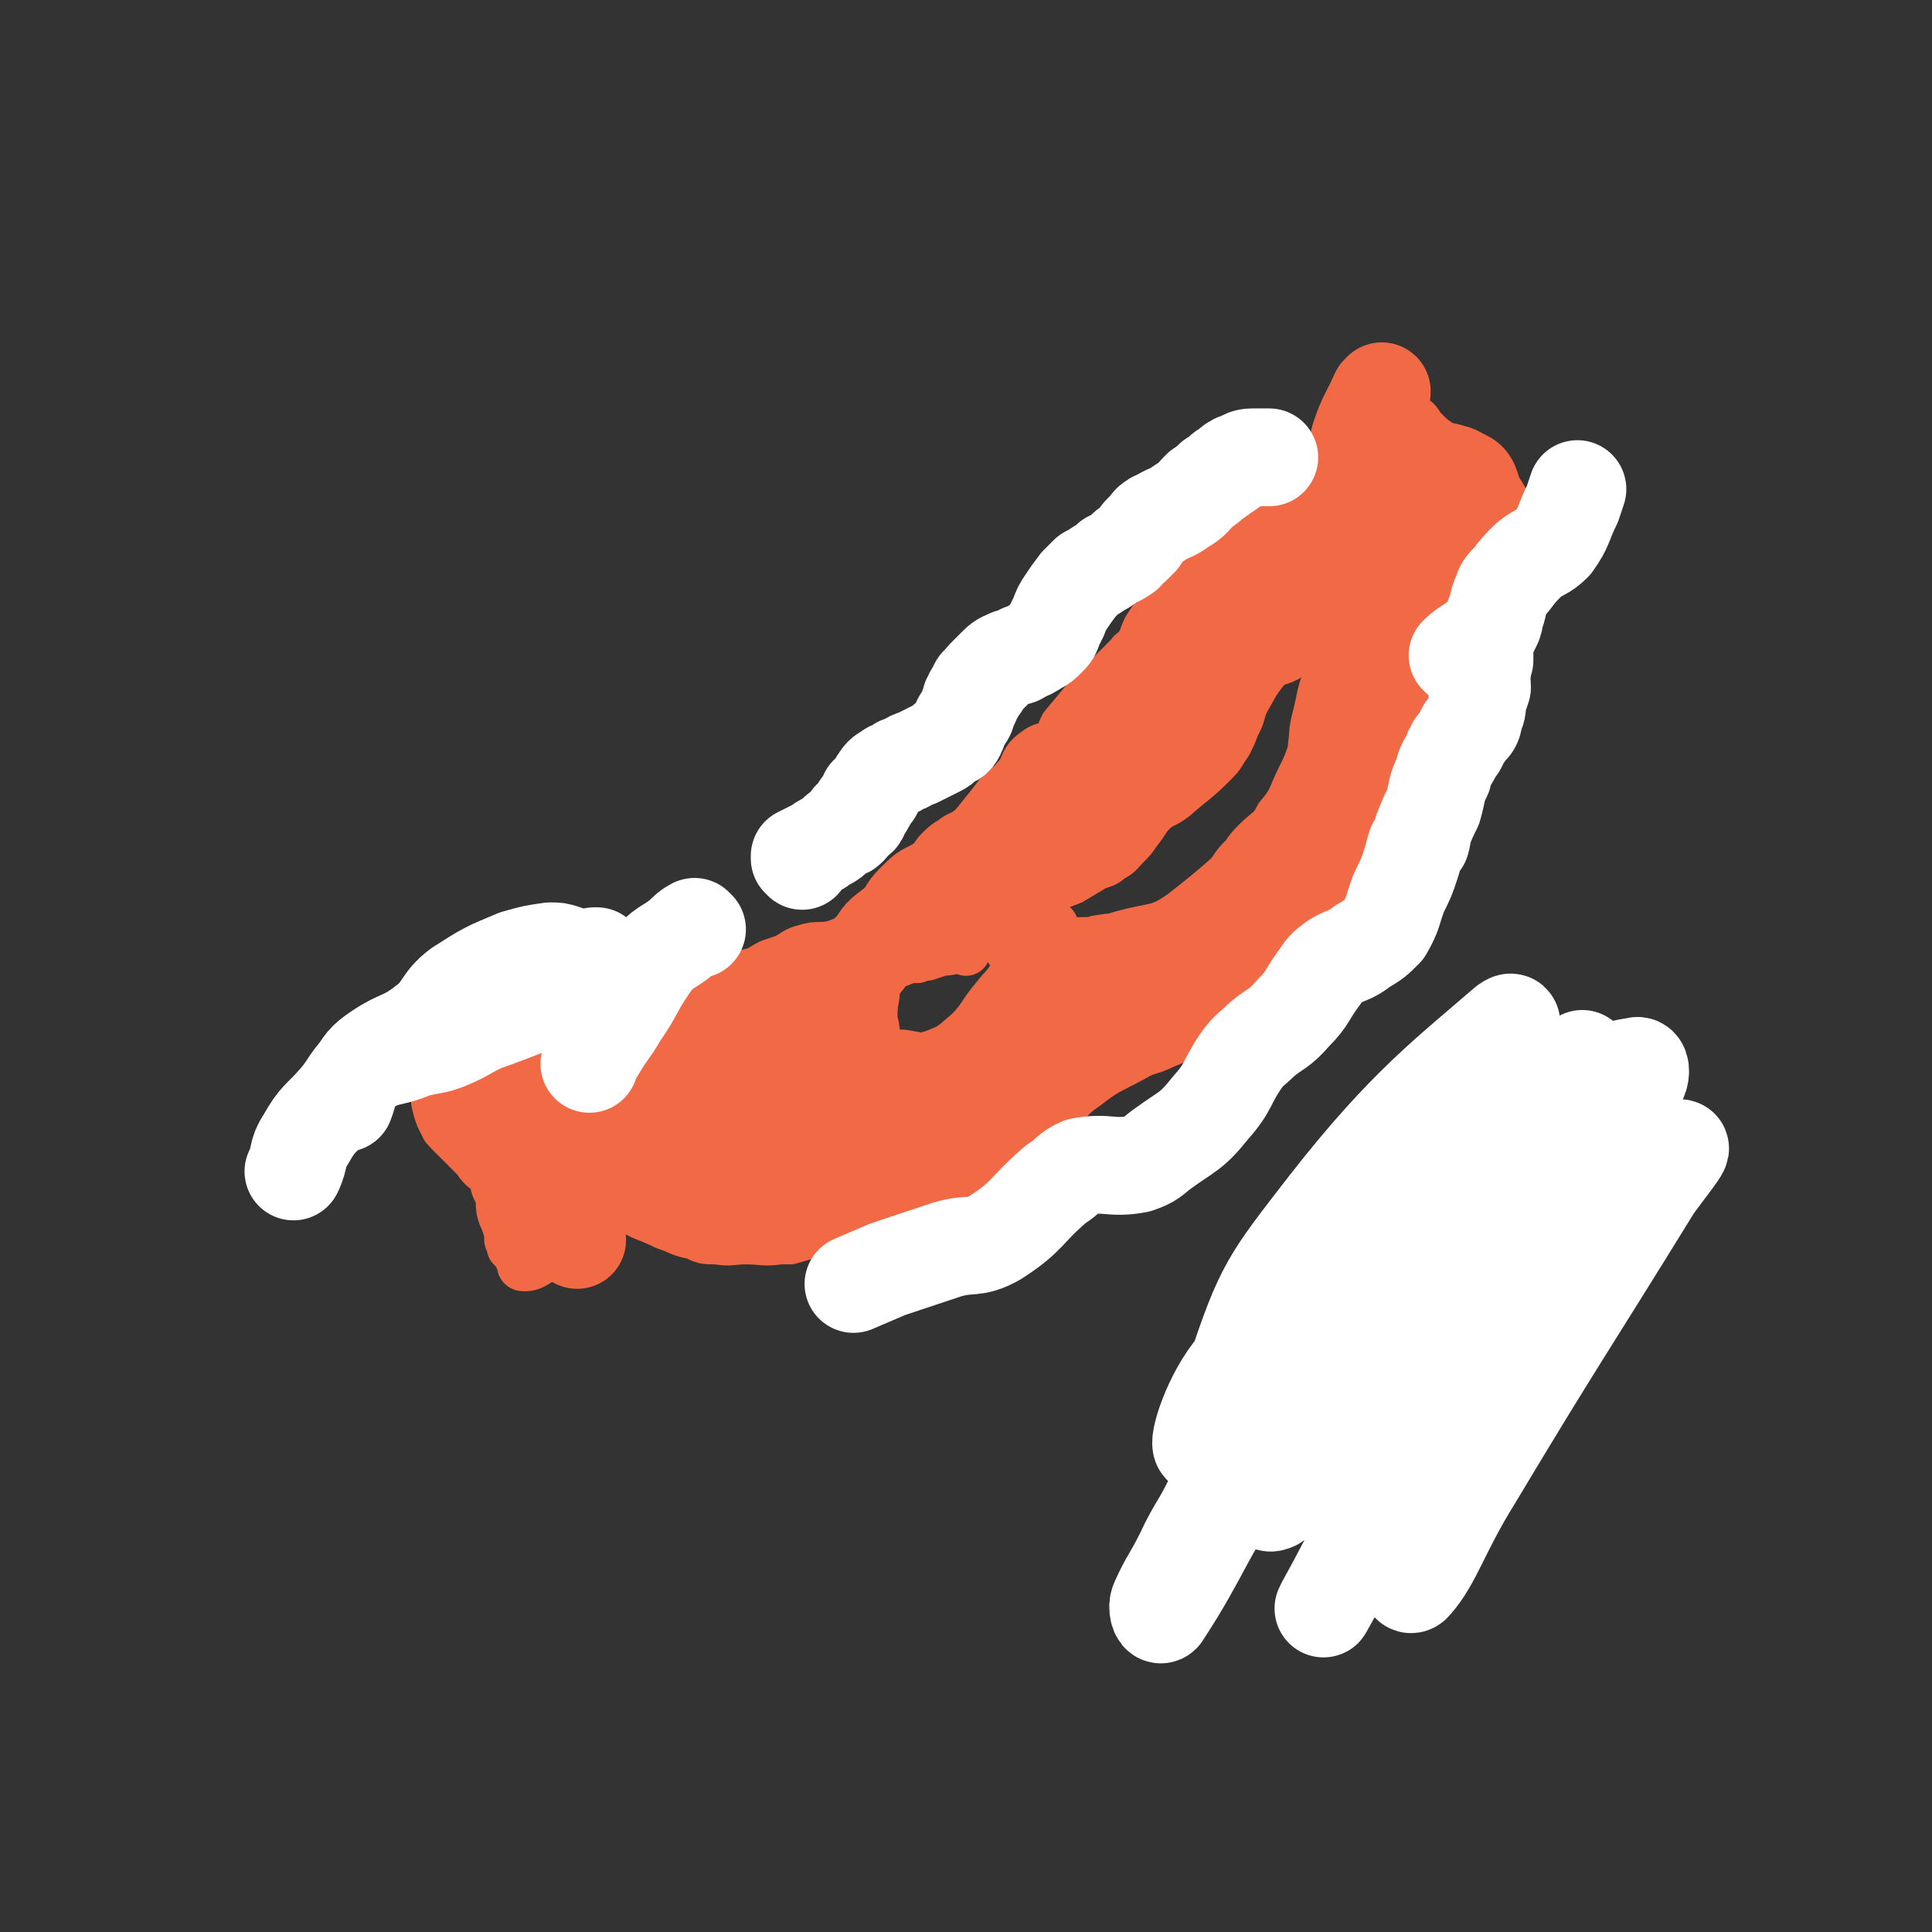 <svg viewBox='0 0 790 790' version='1.1' xmlns='http://www.w3.org/2000/svg' xmlns:xlink='http://www.w3.org/1999/xlink'><rect x="0" y="0" width="790" height="790" fill="#333333" stroke="none"/><g fill='none' stroke='#F26946' stroke-width='20' stroke-linecap='round' stroke-linejoin='round'><path d='M252,411c0,0 -2,-1 -1,-1 1,0 2,1 3,1 4,1 4,0 8,0 2,0 2,0 4,0 2,0 2,1 4,0 1,0 1,-1 2,-1 2,0 2,1 4,0 1,0 1,-1 2,-2 2,0 3,1 4,0 2,0 1,-2 2,-3 2,-1 3,0 5,-1 3,-1 3,-1 5,-2 4,-1 3,-2 6,-3 3,-1 4,0 6,-1 5,-1 5,-2 9,-4 3,-1 3,-1 6,-2 4,-2 4,-3 8,-4 6,-2 6,0 13,-2 5,-2 6,-2 10,-5 4,-3 3,-4 6,-7 5,-6 4,-7 9,-12 5,-5 5,-5 11,-8 4,-3 5,-2 9,-4 2,-2 2,-2 4,-3 1,-1 1,-1 2,-2 3,-4 3,-4 5,-7 4,-5 4,-5 8,-10 3,-4 3,-4 8,-8 4,-5 4,-4 9,-8 2,-2 2,-2 5,-5 1,-1 2,-1 3,-2 3,-4 2,-4 4,-8 5,-6 5,-6 10,-12 5,-6 6,-6 11,-11 3,-3 3,-3 6,-6 1,-2 2,-1 3,-3 3,-4 2,-4 4,-8 6,-9 6,-10 14,-19 4,-6 5,-5 10,-10 2,-2 2,-2 4,-4 1,-1 1,-1 2,-2 0,0 1,1 1,0 1,-1 1,-2 2,-4 1,-1 1,-1 3,-3 3,-4 3,-4 7,-8 3,-3 3,-4 6,-6 2,-2 3,-1 5,-2 3,-1 3,-1 6,-2 4,0 4,0 8,0 3,0 3,0 6,0 4,0 4,-1 8,-1 7,1 7,2 15,4 1,0 1,0 2,1 3,4 2,4 5,8 3,4 2,4 6,7 3,3 3,3 7,6 3,1 3,0 6,2 2,2 2,2 3,5 3,7 3,7 4,14 1,6 0,6 1,12 0,4 1,4 1,8 0,4 0,4 -1,7 -2,7 -2,7 -5,13 -3,8 -3,8 -7,17 -3,4 -4,4 -6,9 -3,5 -3,6 -5,12 -3,7 -3,7 -7,14 -2,4 -3,4 -6,7 -4,4 -5,3 -9,7 -5,4 -5,4 -8,9 -4,5 -3,6 -6,12 -3,5 -3,6 -8,10 -6,6 -8,4 -15,10 -5,4 -5,4 -10,9 -4,4 -3,5 -6,9 -5,5 -5,6 -11,11 -7,5 -8,5 -15,8 -6,3 -7,2 -12,5 -11,6 -11,5 -20,12 -9,6 -7,8 -15,15 -5,4 -5,4 -11,7 -6,3 -7,3 -13,6 -6,2 -6,3 -12,5 -7,4 -8,2 -15,6 -12,5 -11,7 -23,12 -9,5 -9,5 -19,8 -6,2 -6,2 -13,4 -2,0 -2,0 -4,0 -7,1 -7,0 -14,0 -6,0 -6,1 -12,0 -5,0 -5,0 -9,-2 -6,-1 -6,-2 -12,-4 -8,-4 -9,-3 -16,-8 -4,-3 -4,-4 -6,-8 -2,-3 -2,-4 -4,-7 -3,-4 -4,-3 -8,-7 -3,-3 -3,-2 -6,-6 -4,-6 -5,-6 -8,-12 -3,-6 -3,-6 -4,-12 -1,-3 -2,-3 -2,-6 0,-3 0,-4 2,-7 4,-4 5,-3 9,-7 8,-6 8,-6 15,-12 2,-3 2,-3 4,-5 3,-3 3,-4 7,-6 5,-1 5,0 11,0 3,1 3,1 6,1 '/><path d='M235,443c0,0 -1,-1 -1,-1 -1,0 -1,0 -1,0 0,1 0,1 -1,0 -1,0 0,-1 -1,-1 -1,-1 -1,-1 -3,-1 -2,0 -2,0 -3,-1 -2,0 -2,0 -3,-1 -1,0 -1,0 -2,-1 -1,0 -1,-1 -3,-1 0,0 0,0 -1,0 -1,0 -1,0 -2,-1 -1,0 -1,0 -2,-1 -2,0 -2,-1 -3,-1 -3,0 -3,1 -6,0 -3,0 -3,-1 -6,-1 -2,-1 -2,0 -5,-1 -2,0 -1,0 -3,-1 -1,0 -1,0 -1,0 0,0 0,0 0,0 0,0 0,0 0,0 '/><path d='M188,431c0,0 -1,-1 -1,-1 -1,0 0,0 -1,0 0,1 -1,0 -1,0 0,1 0,1 0,1 0,2 -1,2 -1,3 -1,5 -1,5 -2,10 0,3 0,3 0,6 0,2 0,2 0,4 0,2 0,2 0,4 0,1 0,2 0,3 1,1 1,1 3,2 1,1 1,2 3,2 2,1 3,1 5,2 2,1 2,1 5,2 1,1 1,1 3,1 2,1 2,1 4,1 0,0 0,0 1,0 1,1 1,0 1,0 1,1 1,1 2,2 0,0 -1,0 -1,1 0,1 1,1 1,1 0,1 -1,1 -1,1 0,6 -1,6 -1,11 0,7 0,7 0,14 1,3 1,3 1,6 1,2 1,2 1,3 1,1 1,1 2,2 1,2 1,2 2,4 0,1 0,2 1,2 2,0 3,0 6,-2 7,-7 7,-7 12,-15 5,-7 3,-8 6,-16 2,-5 3,-5 4,-9 0,-1 0,-1 0,-2 1,-1 1,-1 2,-2 '/><path d='M568,212c0,0 -1,-1 -1,-1 0,-1 0,-2 0,-3 -1,-1 -1,-1 -2,-2 0,-1 0,-2 -1,-3 -1,-2 -1,-2 -2,-4 -1,-3 -2,-3 -2,-6 -1,-4 -2,-5 -1,-9 0,-3 1,-3 3,-5 2,-2 2,-2 4,-4 2,-2 2,-2 5,-3 2,-1 2,-1 4,-1 2,0 2,0 4,1 2,2 1,2 3,4 3,3 3,3 6,5 4,3 4,3 9,6 2,1 3,0 5,1 1,2 1,3 2,4 0,0 0,-1 1,-1 0,0 0,1 1,1 1,2 0,2 1,3 3,4 3,3 6,6 2,3 2,3 3,6 1,3 1,3 0,6 0,4 0,5 -3,9 -4,6 -4,7 -9,12 -3,3 -4,1 -7,2 -4,2 -4,2 -7,4 0,0 0,0 0,0 '/><path d='M186,453c0,0 -2,-2 -1,-1 3,5 4,6 8,13 2,2 3,2 4,5 2,2 1,3 3,5 1,1 1,1 2,3 2,2 2,2 3,4 0,1 0,1 1,2 0,2 0,2 0,4 1,1 1,1 1,2 1,2 1,2 1,4 1,1 1,1 1,3 1,3 1,3 2,5 '/><path d='M247,439c0,0 -1,-1 -1,-1 0,0 0,1 0,2 2,4 1,4 3,8 2,4 1,4 4,7 3,4 4,3 8,6 1,2 1,2 3,3 1,0 1,0 2,0 1,0 1,2 1,1 0,-9 -1,-10 -3,-19 -1,-5 -1,-5 -2,-10 0,-1 0,-1 0,-3 -1,-2 -1,-5 -2,-4 -1,7 -1,10 -2,20 0,9 1,9 1,17 0,2 1,5 0,4 -1,-2 -1,-5 -2,-10 -2,-10 -1,-10 -3,-20 -1,-5 0,-5 -2,-11 0,-2 -1,-4 -1,-4 -1,2 -1,5 -1,9 0,15 -2,16 1,31 1,7 2,10 5,12 3,2 5,-2 7,-5 7,-14 6,-15 11,-30 2,-6 3,-10 4,-11 1,0 0,5 0,10 2,22 2,22 4,44 0,6 1,14 1,11 1,-6 0,-14 0,-28 -1,-23 -1,-23 -2,-47 0,-4 0,-9 0,-8 1,3 1,8 2,15 5,24 4,25 10,49 1,4 3,9 4,7 2,-3 -1,-9 1,-17 4,-16 4,-16 10,-31 2,-4 4,-8 6,-8 1,0 1,4 1,8 2,13 1,13 4,27 0,3 1,8 1,6 1,-7 0,-12 0,-24 0,-8 0,-8 0,-17 0,0 0,-2 0,-1 4,18 3,19 7,38 1,7 4,11 4,13 1,2 -1,-2 -2,-6 -4,-22 -3,-22 -8,-44 -1,-7 0,-14 -4,-14 -8,0 -14,4 -21,14 -10,13 -10,15 -13,31 -1,9 2,9 6,17 2,5 2,7 5,9 1,1 2,-2 2,-4 1,-4 0,-4 0,-8 -3,-18 -2,-18 -6,-35 -1,-5 0,-6 -3,-10 -1,-2 -2,-2 -4,-1 -7,5 -9,5 -14,13 -5,8 -7,10 -6,18 1,8 5,8 11,15 8,7 7,9 17,14 10,5 11,4 23,7 4,1 4,1 9,0 4,0 4,0 7,-2 3,-3 3,-4 5,-8 '/><path d='M402,378c0,0 -2,-1 -1,-1 3,-1 4,0 8,-1 6,-2 6,-2 11,-5 4,-2 4,-3 8,-6 4,-3 5,-3 10,-5 5,-3 5,-3 10,-6 3,-1 4,-1 6,-3 4,-2 4,-3 6,-5 3,-3 3,-3 5,-6 4,-5 3,-5 7,-9 4,-3 4,-2 8,-5 8,-7 9,-7 16,-14 4,-4 3,-4 6,-8 2,-4 2,-4 3,-7 3,-5 2,-6 4,-10 4,-7 4,-8 9,-14 3,-3 4,-2 8,-4 1,-1 1,-2 3,-3 0,0 1,-1 2,-1 2,0 2,0 4,1 3,2 4,2 6,5 2,4 2,4 2,9 0,8 -1,8 -3,16 0,3 0,3 -1,6 -2,4 -2,4 -3,7 -2,5 -2,5 -4,9 -4,8 -3,9 -9,16 -3,6 -4,5 -9,10 -3,3 -3,3 -5,6 -3,3 -3,3 -5,6 -3,6 -2,7 -6,12 -4,5 -5,5 -10,9 -6,5 -6,4 -12,9 -3,2 -3,2 -6,4 -1,1 -1,2 -2,2 -2,1 -2,2 -4,2 -3,0 -3,0 -7,-1 -2,0 -2,0 -4,-1 -3,0 -3,0 -6,-1 -4,0 -4,1 -8,-1 -3,0 -3,0 -5,-3 -2,-3 -1,-4 -3,-8 0,-1 0,0 -1,-1 '/><path d='M395,389c0,0 0,-1 -1,-1 -4,0 -5,1 -9,1 -3,1 -3,1 -6,2 -2,0 -2,0 -4,1 -2,0 -2,0 -4,0 -1,0 -1,1 -2,1 -2,1 -2,1 -4,1 0,1 0,0 -1,0 -1,1 -1,2 -2,3 -1,1 -1,1 -1,1 -1,1 -1,1 -1,2 -1,1 -1,1 -2,1 0,2 1,2 0,3 0,5 -1,5 -1,11 0,4 1,4 1,8 1,3 1,3 3,5 0,1 0,1 1,2 3,1 3,1 7,1 7,1 7,2 13,0 8,-3 8,-4 14,-9 6,-6 5,-7 11,-14 3,-4 4,-4 7,-9 2,-2 2,-2 3,-5 0,0 0,0 0,-1 0,0 0,-1 0,-1 -1,0 -1,0 -1,-1 -1,0 -1,0 -1,-1 -1,0 -1,0 -2,-1 '/></g>
<g fill='none' stroke='#F26946' stroke-width='40' stroke-linecap='round' stroke-linejoin='round'><path d='M392,357c0,0 -1,-1 -1,-1 0,-1 0,-1 0,-1 2,-2 2,-2 4,-3 2,-2 2,-1 5,-3 6,-4 6,-4 11,-8 5,-4 5,-4 9,-9 3,-3 2,-4 4,-7 1,-2 2,-2 3,-4 0,-2 0,-2 1,-4 0,-1 1,-1 2,-2 0,0 0,0 1,0 3,-1 3,-1 6,-2 1,-1 1,0 3,-1 1,-1 1,-1 2,-2 1,-1 1,-1 2,-2 1,-1 1,-1 1,-1 1,-1 1,-1 1,-2 1,-1 0,-2 1,-3 0,0 -1,0 0,-1 0,-1 0,-1 1,-1 1,0 1,0 3,0 1,0 1,0 3,-1 1,0 1,0 3,-1 0,0 0,1 1,0 2,0 2,-1 3,-2 1,0 2,-1 2,-1 -1,1 -2,2 -4,5 -7,8 -8,8 -14,17 -5,6 -4,7 -7,14 -1,2 -1,2 -1,3 -3,5 -3,5 -5,10 -1,2 -1,3 -2,4 -1,1 -2,1 -2,0 1,-1 2,-1 4,-3 3,-3 3,-3 6,-6 2,-3 2,-3 4,-5 3,-3 3,-3 5,-5 2,-2 2,-2 4,-4 1,-1 1,-1 3,-3 1,-2 1,-2 2,-3 1,-1 1,-1 2,-3 1,0 1,0 2,-1 0,0 0,0 1,-1 1,-2 1,-2 2,-3 1,-1 1,-1 2,-2 0,-1 -1,-1 0,-1 2,-4 3,-3 6,-7 6,-8 6,-8 12,-17 3,-5 3,-5 6,-10 0,-1 1,0 1,-1 1,-2 0,-2 1,-4 0,-1 0,-1 1,-2 0,-1 -1,-1 0,-2 0,0 1,1 1,0 1,-1 1,-1 2,-3 1,-3 3,-6 2,-6 -2,0 -5,2 -9,5 -7,6 -7,6 -12,12 -3,3 -3,4 -3,6 -1,1 1,2 2,1 3,-2 2,-3 6,-6 4,-3 5,-2 9,-6 6,-5 7,-5 11,-11 4,-5 3,-6 7,-12 2,-4 2,-4 6,-8 2,-3 2,-3 6,-6 2,-2 2,-1 5,-3 3,-1 3,-1 6,-2 1,0 1,-1 1,-1 2,0 2,0 4,-1 1,0 1,0 2,-1 1,0 1,1 2,0 2,0 2,-1 3,-1 1,0 0,0 1,0 1,0 1,0 3,0 1,0 1,0 2,0 4,1 4,2 7,2 2,1 2,0 4,0 4,2 4,2 9,5 2,2 2,2 4,5 2,3 3,3 4,6 1,4 0,5 1,9 0,4 0,4 0,8 -1,2 -1,2 -2,4 -1,2 -1,2 -3,2 -5,0 -6,-1 -11,-4 -10,-4 -9,-5 -18,-10 -4,-1 -4,-3 -7,-3 -4,0 -4,2 -8,4 -1,0 -1,1 -1,2 -1,0 -1,0 0,0 0,1 0,0 1,0 6,-2 6,-3 13,-4 5,-2 5,-1 11,-2 5,-1 5,-1 10,-3 4,-1 3,-3 7,-4 1,0 1,1 2,1 1,0 1,-1 2,-1 1,-1 1,-1 3,-1 0,0 0,0 1,0 1,0 1,0 2,0 1,0 1,0 1,0 1,1 1,0 2,1 1,0 1,1 2,1 0,1 1,1 1,1 0,1 0,1 0,2 0,1 1,1 1,2 1,2 0,2 1,4 0,2 1,2 1,4 0,2 -1,2 -2,4 0,2 0,2 -1,4 -1,2 0,2 -1,4 -1,2 -2,2 -3,4 0,1 0,1 -1,3 0,1 1,1 1,2 0,1 -1,1 -1,2 -1,1 -1,1 -1,1 0,1 0,1 0,1 -1,1 -1,1 -2,2 0,0 1,0 1,0 -1,1 -1,1 -1,1 -1,1 -1,1 -2,2 0,0 0,1 0,1 -1,2 -1,2 -2,4 0,2 0,2 0,4 0,1 0,1 0,2 -1,1 -1,1 -1,3 -1,0 0,0 0,1 -1,1 -1,1 -2,2 0,1 0,1 0,1 -1,1 -1,1 -1,1 -1,2 -1,2 -1,3 -1,2 -1,2 -2,4 -2,3 -3,3 -5,6 -2,3 -2,4 -3,7 -2,4 -1,5 -2,9 -2,3 -2,3 -5,6 -3,3 -3,3 -6,6 -1,1 -1,1 -2,2 0,1 0,1 -1,1 0,1 -1,1 -1,0 1,-6 1,-7 2,-14 0,-5 1,-5 1,-10 0,-4 -1,-4 0,-8 0,-2 1,-2 2,-4 0,-3 -1,-3 0,-6 0,-4 0,-4 1,-8 1,-4 1,-4 2,-9 1,-4 1,-4 3,-8 1,-2 1,-2 2,-4 1,-2 0,-2 1,-4 0,-1 0,-1 1,-2 1,0 1,1 1,0 1,0 0,0 1,-1 0,0 1,1 1,0 0,0 0,-1 0,-1 0,0 -1,1 0,1 1,2 2,2 2,4 1,2 0,2 1,4 0,3 1,3 1,6 -1,3 -2,3 -3,6 -2,5 -2,5 -5,10 -2,4 -1,4 -4,7 -1,2 -2,2 -3,3 -2,3 -1,3 -2,5 -1,3 -1,3 -2,5 -2,7 -2,7 -4,13 -1,3 -1,3 -2,6 -2,3 -1,4 -4,6 -4,5 -4,4 -9,8 -4,3 -5,3 -9,7 -4,5 -4,5 -7,11 -3,5 -2,6 -5,11 -2,3 -2,3 -3,5 -2,3 -2,4 -5,6 -7,5 -8,4 -16,9 -5,3 -4,5 -8,8 -2,1 -2,1 -4,0 -2,0 -2,0 -3,-1 -1,0 -1,-1 -2,-1 -3,-2 -3,-1 -7,-2 -6,-2 -6,-2 -12,-4 -3,-1 -3,-1 -6,-2 -2,0 -2,0 -4,-1 -2,-1 -2,-1 -3,-2 -1,-1 -1,-1 -1,-1 -1,0 -1,0 -2,0 0,0 -1,0 -1,0 0,2 1,3 1,5 2,6 0,7 3,12 2,5 3,5 8,8 3,1 4,1 8,0 4,0 4,0 8,-2 4,-3 3,-3 7,-7 2,-2 2,-2 5,-5 4,-3 4,-3 9,-6 7,-3 8,-2 14,-6 3,-1 3,-1 5,-3 1,0 1,-1 1,-1 -6,1 -6,1 -13,2 -4,0 -4,0 -8,0 -6,1 -5,2 -11,3 -3,1 -3,0 -6,0 -4,0 -4,0 -8,0 -2,1 -2,1 -4,1 -2,1 -2,0 -4,0 0,0 -1,0 -1,0 4,0 5,0 10,-1 3,-1 3,0 6,-1 16,-5 18,-2 31,-11 35,-27 32,-31 64,-62 25,-23 25,-23 50,-46 '/><path d='M432,417c0,0 -1,-1 -1,-1 -1,1 0,2 -2,3 -3,2 -3,1 -7,3 -3,2 -2,2 -5,3 -3,2 -3,1 -6,3 -3,1 -3,1 -5,2 -2,1 -2,1 -4,3 -1,1 -1,1 -3,2 -1,2 -2,1 -4,3 -1,2 0,2 -2,4 -1,1 -1,1 -2,1 -1,1 -2,1 -3,2 -2,1 -1,1 -3,3 -1,1 -1,1 -2,2 -2,1 -2,1 -3,2 -1,1 -1,1 -3,1 -1,1 -1,1 -3,1 -1,1 -1,1 -3,2 -2,0 -2,0 -4,1 -1,1 0,2 -2,2 -2,2 -3,1 -6,1 -4,1 -4,1 -7,1 -1,1 -1,1 -3,1 -1,1 -1,0 -3,0 -5,0 -6,2 -10,0 -4,-1 -5,-2 -7,-6 -4,-6 -3,-7 -5,-14 -1,-6 -2,-7 0,-13 4,-11 5,-12 12,-21 7,-8 8,-7 16,-14 3,-3 2,-3 5,-6 3,-3 2,-4 6,-7 4,-3 4,-3 9,-6 6,-4 6,-4 12,-8 2,-1 2,-1 3,-3 '/><path d='M327,410c0,0 -1,-2 -1,-1 -4,3 -3,4 -7,8 -3,3 -4,3 -7,5 -3,1 -3,1 -6,2 -2,1 -2,1 -5,2 -2,1 -2,1 -4,2 -3,1 -3,1 -6,1 -2,1 -2,0 -4,0 -2,0 -2,0 -5,0 -10,1 -10,1 -19,1 -4,1 -4,1 -7,0 -3,0 -3,0 -5,-1 -2,0 -2,0 -4,0 -2,1 -1,2 -3,4 -1,2 -2,2 -2,5 0,4 1,5 2,10 2,6 2,6 4,12 2,5 1,5 4,8 3,3 4,3 9,4 4,2 4,1 9,3 5,1 5,1 9,2 3,1 3,2 6,2 4,1 4,0 7,0 8,1 8,1 16,1 8,0 8,0 15,-1 8,0 8,-1 16,-2 6,-1 6,0 12,-1 4,-1 4,-1 7,-2 6,0 6,0 12,0 8,-2 8,-1 15,-3 6,-1 6,-1 10,-4 12,-6 13,-6 24,-15 4,-4 3,-5 7,-10 1,-2 1,-2 3,-4 1,-1 0,-2 2,-3 0,-2 2,-3 2,-3 -1,0 -2,1 -4,2 -4,1 -4,1 -8,3 -8,4 -8,5 -15,10 -7,5 -6,7 -14,11 -4,2 -5,1 -10,0 -7,-1 -7,-1 -13,-4 -8,-4 -7,-6 -14,-11 -6,-3 -7,-3 -13,-6 -5,-2 -6,-1 -10,-3 -1,-1 -1,-1 -1,-2 '/><path d='M559,202c0,0 -1,-1 -1,-1 0,-2 0,-2 -1,-4 0,-3 -1,-3 -1,-6 0,-2 0,-3 0,-5 0,-4 -1,-4 0,-7 3,-9 4,-9 8,-18 1,0 1,0 1,-1 '/><path d='M561,177c0,0 -1,-1 -1,-1 1,0 2,0 3,1 2,1 2,0 4,1 1,1 1,2 2,3 1,0 1,0 2,1 2,0 2,0 3,1 0,0 0,1 0,1 1,0 1,0 2,0 0,1 0,1 1,1 1,2 1,2 2,3 2,1 2,2 4,3 4,1 4,1 9,2 2,1 2,0 5,2 2,1 3,1 4,3 2,5 1,5 2,10 0,1 1,1 1,2 0,4 0,4 0,8 0,3 1,3 0,6 -4,7 -4,7 -9,13 -3,4 -3,3 -6,6 '/><path d='M211,447c0,0 -1,0 -1,-1 0,-1 0,-1 0,-2 0,0 0,0 -1,-1 -1,-1 -1,-2 -2,-2 -2,-1 -2,0 -4,-1 -2,0 -2,0 -4,-1 -2,0 -2,0 -4,0 -1,0 -1,0 -2,0 -1,1 -1,1 -2,2 -1,1 -1,1 -2,2 0,1 -1,1 -1,3 0,1 0,1 0,3 1,4 1,4 3,7 3,3 3,3 6,6 3,3 3,3 6,6 1,2 1,2 3,3 1,1 1,1 2,2 1,2 1,2 2,3 0,1 1,1 1,2 1,2 1,2 1,4 1,2 1,2 2,3 0,3 0,3 1,5 0,2 -1,2 0,4 1,1 1,1 2,2 1,1 1,1 1,2 2,1 2,2 4,3 3,2 3,2 6,3 4,1 4,1 8,3 '/><path d='M536,565c0,0 -1,-1 -1,-1 0,0 1,0 2,-1 0,0 0,0 1,-1 1,0 0,0 1,-1 2,-1 2,-1 3,-2 2,-1 2,-1 4,-2 1,-1 1,-1 2,-2 3,-1 2,-2 5,-4 2,-1 3,0 5,-1 2,-2 2,-2 4,-5 2,-2 2,-2 3,-4 2,-2 2,-3 3,-5 2,-5 3,-5 4,-11 1,-3 1,-3 2,-6 0,-3 1,-3 2,-5 1,-4 1,-4 2,-7 1,-6 1,-7 3,-13 2,-5 2,-6 5,-11 3,-3 3,-3 6,-6 4,-3 4,-2 9,-5 2,-1 2,0 4,-2 1,0 0,-1 1,-1 1,0 1,0 2,0 1,1 1,0 2,0 2,0 2,0 3,0 6,1 6,1 11,1 3,1 3,1 5,2 4,2 4,2 7,4 2,3 3,3 3,7 2,4 2,5 1,9 -2,6 -2,6 -6,12 -3,5 -3,5 -8,9 -2,2 -3,2 -5,4 -4,6 -4,6 -6,13 -4,7 -3,8 -7,15 -2,5 -3,5 -7,9 -8,8 -8,7 -16,14 -11,8 -10,10 -21,17 -8,4 -9,3 -17,5 -2,0 -2,1 -3,0 -1,0 -1,0 -2,-1 -1,-1 -2,-1 -2,-3 -2,-12 -4,-13 -3,-25 0,-5 1,-5 5,-8 6,-5 7,-3 15,-6 '/></g>
<g fill='none' stroke='#FFFFFF' stroke-width='40' stroke-linecap='round' stroke-linejoin='round'><path d='M653,458c0,0 0,-1 -1,-1 -16,4 -18,1 -32,10 -24,14 -24,15 -45,34 -20,20 -17,22 -36,43 -14,16 -19,13 -30,30 -9,15 -4,18 -11,35 -6,14 -8,14 -14,27 -5,10 -6,10 -10,19 -1,2 0,6 1,5 17,-26 16,-31 35,-58 53,-74 53,-75 109,-145 9,-11 11,-9 22,-19 3,-2 3,-3 6,-5 0,0 0,1 0,1 -42,59 -43,59 -85,118 -21,30 -20,31 -41,62 0,0 -2,1 -2,0 3,-5 3,-6 7,-11 40,-68 42,-66 81,-135 8,-15 13,-27 12,-33 0,-3 -7,6 -14,13 -51,56 -55,54 -101,113 -10,13 -15,32 -12,30 3,-1 10,-19 23,-36 42,-57 44,-56 87,-113 8,-11 21,-28 14,-23 -23,20 -41,33 -73,74 -24,31 -26,33 -38,69 -6,18 -4,26 1,40 1,4 7,0 11,-4 59,-54 57,-57 115,-111 5,-5 15,-12 12,-7 -17,32 -27,40 -51,81 -27,47 -36,68 -51,95 -4,8 7,-13 15,-26 48,-83 48,-84 98,-167 7,-11 9,-11 15,-22 1,-2 1,-6 -1,-5 -6,1 -9,1 -13,7 -51,66 -55,65 -97,135 -7,13 -6,25 -1,30 3,4 11,-4 18,-12 17,-17 17,-18 31,-38 29,-42 28,-43 55,-85 0,-1 0,-1 0,-1 -1,0 -2,0 -3,1 -8,11 -9,10 -15,22 -33,67 -34,67 -64,136 -4,8 -5,20 -2,16 8,-9 11,-21 24,-42 36,-60 37,-60 74,-120 5,-7 14,-18 10,-15 -19,15 -31,23 -56,52 -31,35 -27,38 -55,76 -2,3 -3,3 -5,6 '/><path d='M285,380c0,0 -1,-1 -1,-1 -2,1 -3,2 -5,4 -6,5 -8,4 -13,11 -7,10 -6,11 -13,21 -4,7 -5,7 -9,14 -2,3 -2,3 -3,6 '/><path d='M328,352c0,0 -1,-1 -1,-1 0,-1 0,-1 0,-1 4,-2 4,-2 8,-4 1,-1 1,-1 3,-2 2,-1 2,-1 4,-3 1,-1 1,-1 3,-2 1,0 1,0 2,-1 1,-1 1,-2 1,-3 1,-1 2,0 3,-1 1,-1 0,-2 1,-4 0,0 1,0 1,0 1,-1 1,-1 1,-2 1,-1 1,-1 1,-3 1,0 1,0 2,-1 1,-2 1,-2 2,-4 2,-3 2,-3 4,-4 2,-2 3,-1 5,-3 4,-1 3,-2 7,-3 4,-2 4,-2 8,-4 2,-1 2,-1 4,-3 2,-1 3,-1 4,-3 1,-2 1,-3 2,-5 1,-2 1,-1 2,-3 1,-3 1,-3 2,-5 0,-1 0,-1 0,-1 1,-1 1,-1 1,-2 1,0 0,0 1,-1 0,-1 0,-1 1,-2 0,-1 0,-1 1,-1 1,-2 1,-2 3,-4 2,-2 2,-2 4,-4 2,-2 3,-2 5,-3 3,-1 3,0 5,-2 3,-1 3,-1 6,-3 2,-1 2,-1 4,-3 2,-2 2,-2 3,-5 1,-2 1,-2 2,-4 1,-3 1,-3 3,-6 2,-3 2,-3 5,-7 2,-2 2,-2 4,-4 2,-1 2,-1 5,-3 2,-1 2,-1 4,-3 3,-1 3,-1 6,-3 0,0 0,0 0,-1 1,-1 1,-1 3,-2 0,0 0,0 1,-1 0,0 0,0 1,-1 0,0 0,0 1,-1 0,-1 0,-1 1,-2 1,-1 1,-1 2,-2 1,-1 1,-2 3,-3 1,-1 1,0 2,-1 5,-3 5,-2 9,-5 5,-3 4,-3 8,-7 3,-2 3,-2 5,-4 2,-1 2,-1 4,-3 1,-1 1,0 2,-1 1,-1 1,-1 2,-2 0,0 0,0 1,0 0,0 0,-1 1,-1 3,-1 3,-2 6,-2 3,0 3,0 7,0 '/><path d='M604,264c0,0 -1,-1 -1,-1 0,0 1,1 2,1 0,1 1,1 1,1 0,1 0,1 1,2 0,2 0,2 0,3 -1,3 -1,3 -1,5 -1,3 0,3 0,6 -1,3 -1,3 -2,6 0,3 0,3 -1,5 -1,2 0,2 -1,4 -1,2 -2,1 -3,3 0,1 0,1 -1,2 -1,2 -1,2 -2,4 -1,0 -1,0 -1,1 -1,1 -1,1 -1,2 -2,4 -3,4 -4,9 -3,6 -2,6 -4,13 -2,4 -2,4 -4,9 -1,2 0,2 -1,5 -1,1 -1,1 -2,2 -1,3 -1,4 -2,7 -2,6 -2,6 -5,12 -3,8 -2,8 -6,15 -4,4 -4,4 -9,7 -5,4 -6,3 -11,6 -4,3 -4,3 -6,6 -6,8 -5,9 -11,15 -6,7 -7,6 -13,11 -4,4 -5,4 -8,8 -7,10 -5,11 -13,20 -8,10 -9,9 -20,17 -4,3 -4,4 -10,6 -11,2 -12,-1 -23,1 -5,2 -5,4 -10,7 -13,11 -11,13 -25,22 -9,5 -10,2 -20,5 -12,4 -12,4 -24,8 -7,3 -7,3 -14,6 '/><path d='M597,269c0,0 -1,-1 -1,-1 3,-3 4,-3 8,-6 2,-1 2,-1 4,-2 1,-2 1,-2 2,-4 1,-2 1,-2 1,-4 2,-4 1,-5 3,-9 1,-3 1,-3 4,-6 3,-4 3,-4 7,-8 5,-4 6,-3 10,-7 5,-7 4,-8 8,-16 1,-3 1,-3 2,-6 '/><path d='M245,392c0,0 -1,-1 -1,-1 -1,0 -1,0 -1,0 '/><path d='M246,409c0,0 -1,-1 -1,-1 -1,1 -1,2 -2,3 0,1 0,1 0,1 '/><path d='M236,393c0,0 -1,-1 -1,-1 -2,-1 -2,-1 -4,-2 -3,-1 -3,-1 -6,-1 -7,1 -7,1 -14,3 -12,5 -12,5 -23,12 -8,6 -6,9 -14,15 -9,7 -10,5 -19,11 -6,4 -6,5 -10,11 -3,4 -2,5 -4,10 '/><path d='M233,407c0,0 -1,-1 -1,-1 -17,5 -17,6 -34,12 -7,3 -7,4 -14,7 -7,3 -8,2 -15,4 -9,4 -11,2 -19,7 -7,5 -6,7 -12,14 -7,8 -8,7 -13,16 -4,6 -2,7 -5,13 '/></g>
</svg>